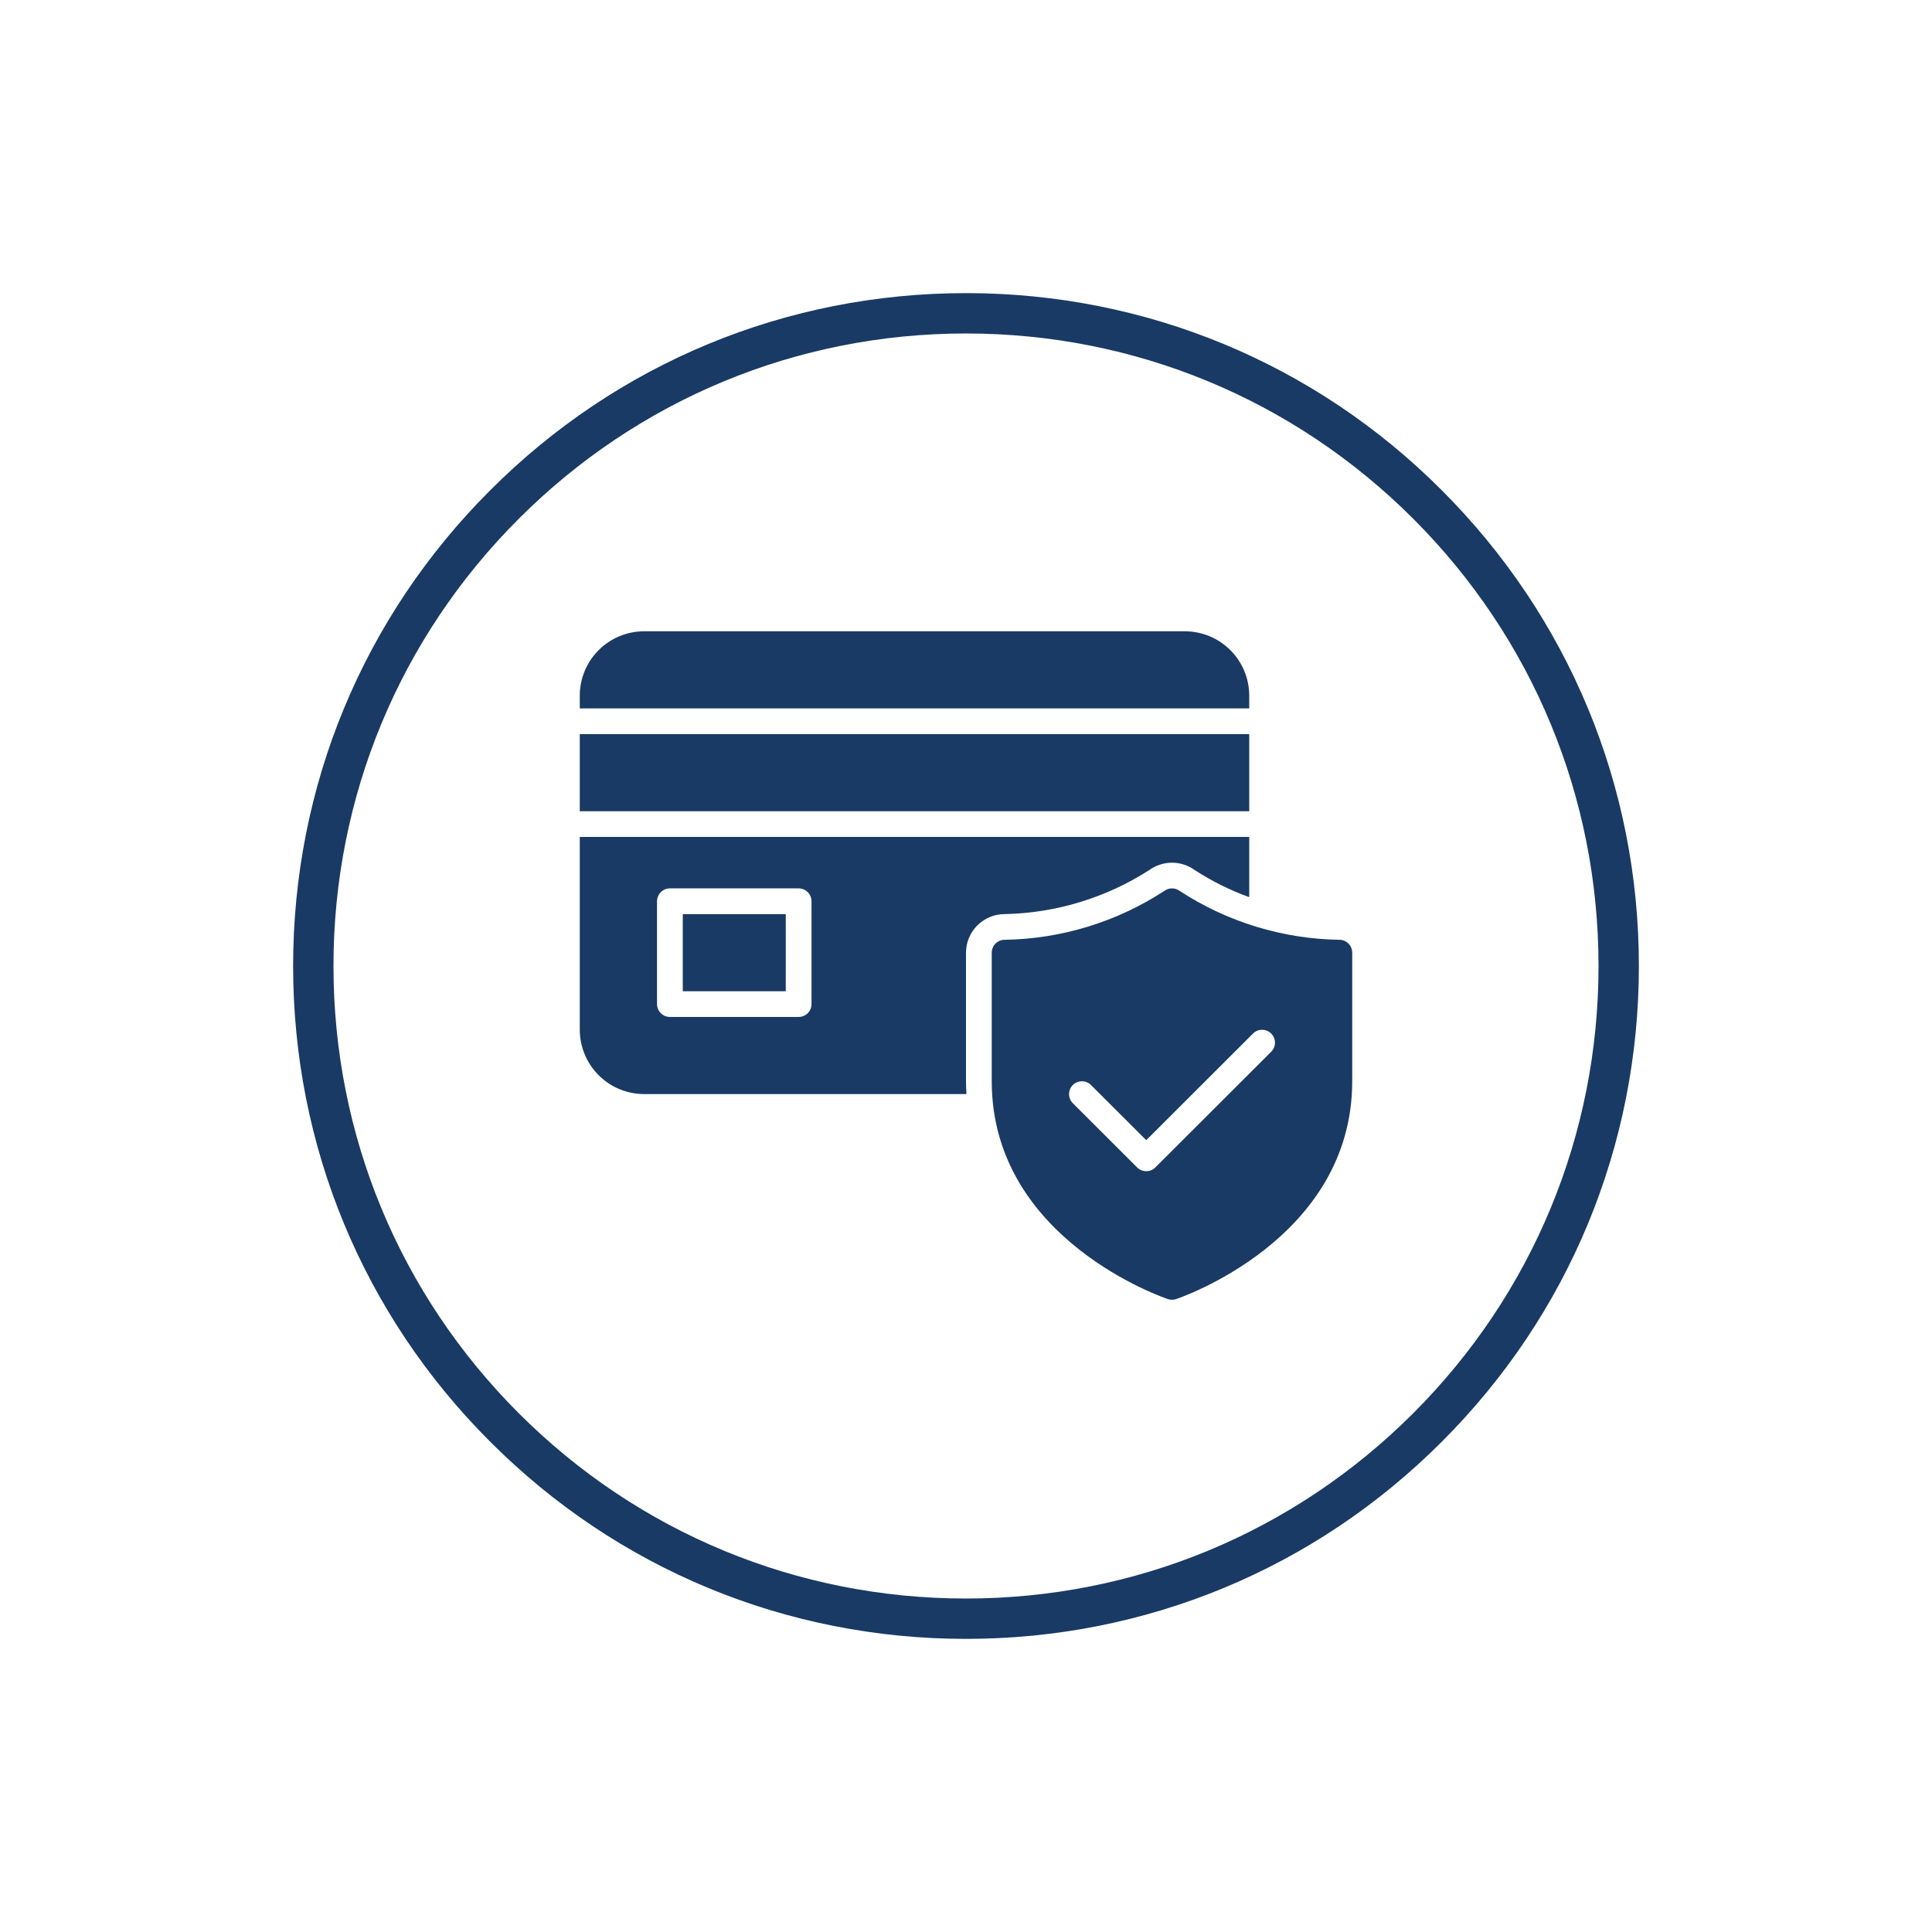<svg xmlns="http://www.w3.org/2000/svg" xmlns:xlink="http://www.w3.org/1999/xlink" width="500" viewBox="0 0 375 375" height="500" preserveAspectRatio="xMidYMid meet"><defs><clipPath id="059c7e8ba3"><path d="M 56.895 56.895 L 318.105 56.895 L 318.105 318.105 L 56.895 318.105 Z M 56.895 56.895 " clip-rule="nonzero"></path></clipPath><clipPath id="7420cb6fdd"><path d="M 187.5 318.105 C 152.629 318.105 119.797 304.531 95.156 279.844 C 70.469 255.203 56.895 222.371 56.895 187.5 C 56.895 152.629 70.469 119.797 95.156 95.156 C 119.797 70.469 152.629 56.895 187.5 56.895 C 222.371 56.895 255.203 70.469 279.844 95.156 C 304.531 119.848 318.105 152.629 318.105 187.5 C 318.105 222.371 304.531 255.203 279.844 279.844 C 255.203 304.531 222.371 318.105 187.5 318.105 Z M 187.5 64.727 C 154.719 64.727 123.867 77.516 100.691 100.691 C 77.516 123.867 64.727 154.719 64.727 187.5 C 64.727 220.281 77.516 251.133 100.691 274.309 C 123.867 297.484 154.719 310.273 187.5 310.273 C 220.281 310.273 251.133 297.484 274.309 274.309 C 297.484 251.133 310.273 220.281 310.273 187.5 C 310.273 154.719 297.484 123.867 274.309 100.691 C 251.133 77.516 220.281 64.727 187.5 64.727 Z M 187.5 64.727 " clip-rule="nonzero"></path></clipPath><clipPath id="12d1702ce8"><path d="M 112.5 122.531 L 262.5 122.531 L 262.5 252.281 L 112.5 252.281 Z M 112.5 122.531 " clip-rule="nonzero"></path></clipPath></defs><g clip-path="url(#059c7e8ba3)"><g clip-path="url(#7420cb6fdd)"><path fill="#193a64" d="M 56.895 56.895 L 318.105 56.895 L 318.105 318.105 L 56.895 318.105 Z M 56.895 56.895 " fill-opacity="1" fill-rule="nonzero"></path></g></g><g clip-path="url(#12d1702ce8)"><path fill="#193a64" d="M 242.473 137.504 L 112.535 137.504 L 112.535 135.008 C 112.535 134.188 112.617 133.379 112.777 132.574 C 112.938 131.77 113.176 130.992 113.492 130.234 C 113.805 129.48 114.191 128.762 114.645 128.078 C 115.102 127.398 115.621 126.77 116.199 126.191 C 116.781 125.609 117.41 125.094 118.094 124.637 C 118.773 124.184 119.492 123.797 120.25 123.484 C 121.008 123.172 121.789 122.934 122.594 122.773 C 123.398 122.613 124.211 122.531 125.031 122.531 L 229.98 122.531 C 230.801 122.531 231.613 122.613 232.414 122.773 C 233.219 122.934 234 123.172 234.758 123.484 C 235.516 123.797 236.234 124.184 236.918 124.637 C 237.598 125.094 238.23 125.609 238.809 126.191 C 239.391 126.77 239.906 127.398 240.363 128.078 C 240.82 128.762 241.203 129.48 241.52 130.234 C 241.832 130.992 242.07 131.77 242.23 132.574 C 242.391 133.379 242.473 134.188 242.473 135.008 Z M 132.527 192.398 L 152.516 192.398 L 152.516 177.426 L 132.527 177.426 Z M 242.473 142.492 L 112.535 142.492 L 112.535 157.465 L 242.473 157.465 Z M 187.5 184.91 L 187.5 209.863 C 187.5 210.711 187.539 211.535 187.586 212.359 L 125.031 212.359 C 124.211 212.355 123.398 212.277 122.594 212.117 C 121.789 211.957 121.008 211.719 120.25 211.406 C 119.492 211.09 118.773 210.707 118.094 210.25 C 117.41 209.797 116.781 209.277 116.199 208.699 C 115.621 208.121 115.102 207.492 114.645 206.809 C 114.191 206.129 113.805 205.41 113.492 204.652 C 113.176 203.898 112.938 203.117 112.777 202.316 C 112.617 201.512 112.535 200.699 112.535 199.883 L 112.535 162.453 L 242.473 162.453 L 242.473 174.137 C 238.734 172.785 235.199 171.027 231.867 168.859 C 231.23 168.402 230.539 168.055 229.789 167.812 C 229.043 167.57 228.273 167.449 227.488 167.449 C 226.703 167.449 225.938 167.566 225.188 167.809 C 224.441 168.047 223.746 168.395 223.109 168.852 C 218.91 171.555 214.426 173.633 209.648 175.09 C 204.875 176.547 199.988 177.324 194.996 177.426 C 194.504 177.426 194.016 177.473 193.535 177.57 C 193.051 177.668 192.582 177.809 192.129 177.996 C 191.676 178.188 191.242 178.418 190.832 178.691 C 190.426 178.961 190.047 179.273 189.699 179.621 C 189.352 179.969 189.039 180.348 188.766 180.754 C 188.492 181.164 188.262 181.594 188.074 182.047 C 187.883 182.5 187.742 182.969 187.645 183.453 C 187.551 183.934 187.5 184.418 187.5 184.91 Z M 157.516 174.93 C 157.516 174.598 157.453 174.281 157.324 173.977 C 157.199 173.668 157.016 173.398 156.781 173.164 C 156.547 172.93 156.277 172.75 155.973 172.625 C 155.664 172.5 155.348 172.434 155.016 172.434 L 130.027 172.434 C 129.695 172.434 129.379 172.5 129.07 172.625 C 128.766 172.75 128.496 172.93 128.262 173.164 C 128.027 173.398 127.844 173.668 127.719 173.977 C 127.594 174.281 127.527 174.598 127.527 174.93 L 127.527 194.891 C 127.527 195.223 127.594 195.543 127.719 195.848 C 127.844 196.152 128.027 196.422 128.262 196.656 C 128.496 196.891 128.766 197.07 129.07 197.199 C 129.379 197.324 129.695 197.387 130.027 197.387 L 155.016 197.387 C 155.348 197.387 155.664 197.324 155.973 197.199 C 156.277 197.07 156.547 196.891 156.781 196.656 C 157.016 196.422 157.199 196.152 157.324 195.848 C 157.453 195.543 157.516 195.223 157.516 194.891 Z M 262.465 184.91 L 262.465 209.863 C 262.465 240.73 228.594 252.051 228.25 252.16 C 227.738 252.324 227.223 252.324 226.711 252.16 C 226.367 252.051 192.496 240.73 192.496 209.863 L 192.496 184.91 C 192.496 184.582 192.562 184.262 192.688 183.957 C 192.812 183.648 192.996 183.379 193.23 183.145 C 193.465 182.914 193.734 182.73 194.039 182.605 C 194.348 182.48 194.664 182.414 194.996 182.414 C 200.512 182.328 205.906 181.473 211.18 179.859 C 216.453 178.242 221.398 175.926 226.016 172.91 C 226.453 172.598 226.941 172.438 227.48 172.438 C 228.02 172.438 228.508 172.598 228.949 172.91 C 233.562 175.926 238.508 178.242 243.781 179.859 C 249.055 181.473 254.449 182.328 259.965 182.414 C 260.297 182.414 260.617 182.48 260.922 182.605 C 261.227 182.73 261.5 182.914 261.734 183.145 C 261.969 183.379 262.148 183.648 262.273 183.957 C 262.402 184.262 262.465 184.582 262.465 184.91 Z M 246.738 200.613 C 246.504 200.379 246.234 200.199 245.93 200.07 C 245.621 199.945 245.305 199.883 244.973 199.883 C 244.641 199.883 244.32 199.945 244.016 200.07 C 243.711 200.199 243.441 200.379 243.207 200.613 L 222.484 221.305 L 211.754 210.594 C 211.52 210.363 211.25 210.184 210.945 210.059 C 210.641 209.934 210.324 209.875 209.992 209.875 C 209.664 209.875 209.344 209.938 209.039 210.066 C 208.734 210.191 208.465 210.371 208.234 210.605 C 208 210.836 207.82 211.105 207.691 211.41 C 207.566 211.715 207.504 212.031 207.5 212.363 C 207.5 212.691 207.562 213.008 207.688 213.312 C 207.812 213.617 207.992 213.887 208.223 214.121 L 220.715 226.598 C 220.949 226.832 221.223 227.012 221.527 227.141 C 221.832 227.266 222.152 227.328 222.484 227.328 C 222.816 227.328 223.133 227.266 223.438 227.141 C 223.746 227.012 224.016 226.832 224.25 226.598 L 246.738 204.141 C 246.973 203.906 247.152 203.637 247.281 203.332 C 247.406 203.027 247.473 202.707 247.473 202.379 C 247.473 202.047 247.406 201.727 247.281 201.422 C 247.152 201.117 246.973 200.848 246.738 200.613 Z M 246.738 200.613 " fill-opacity="1" fill-rule="nonzero"></path></g></svg>